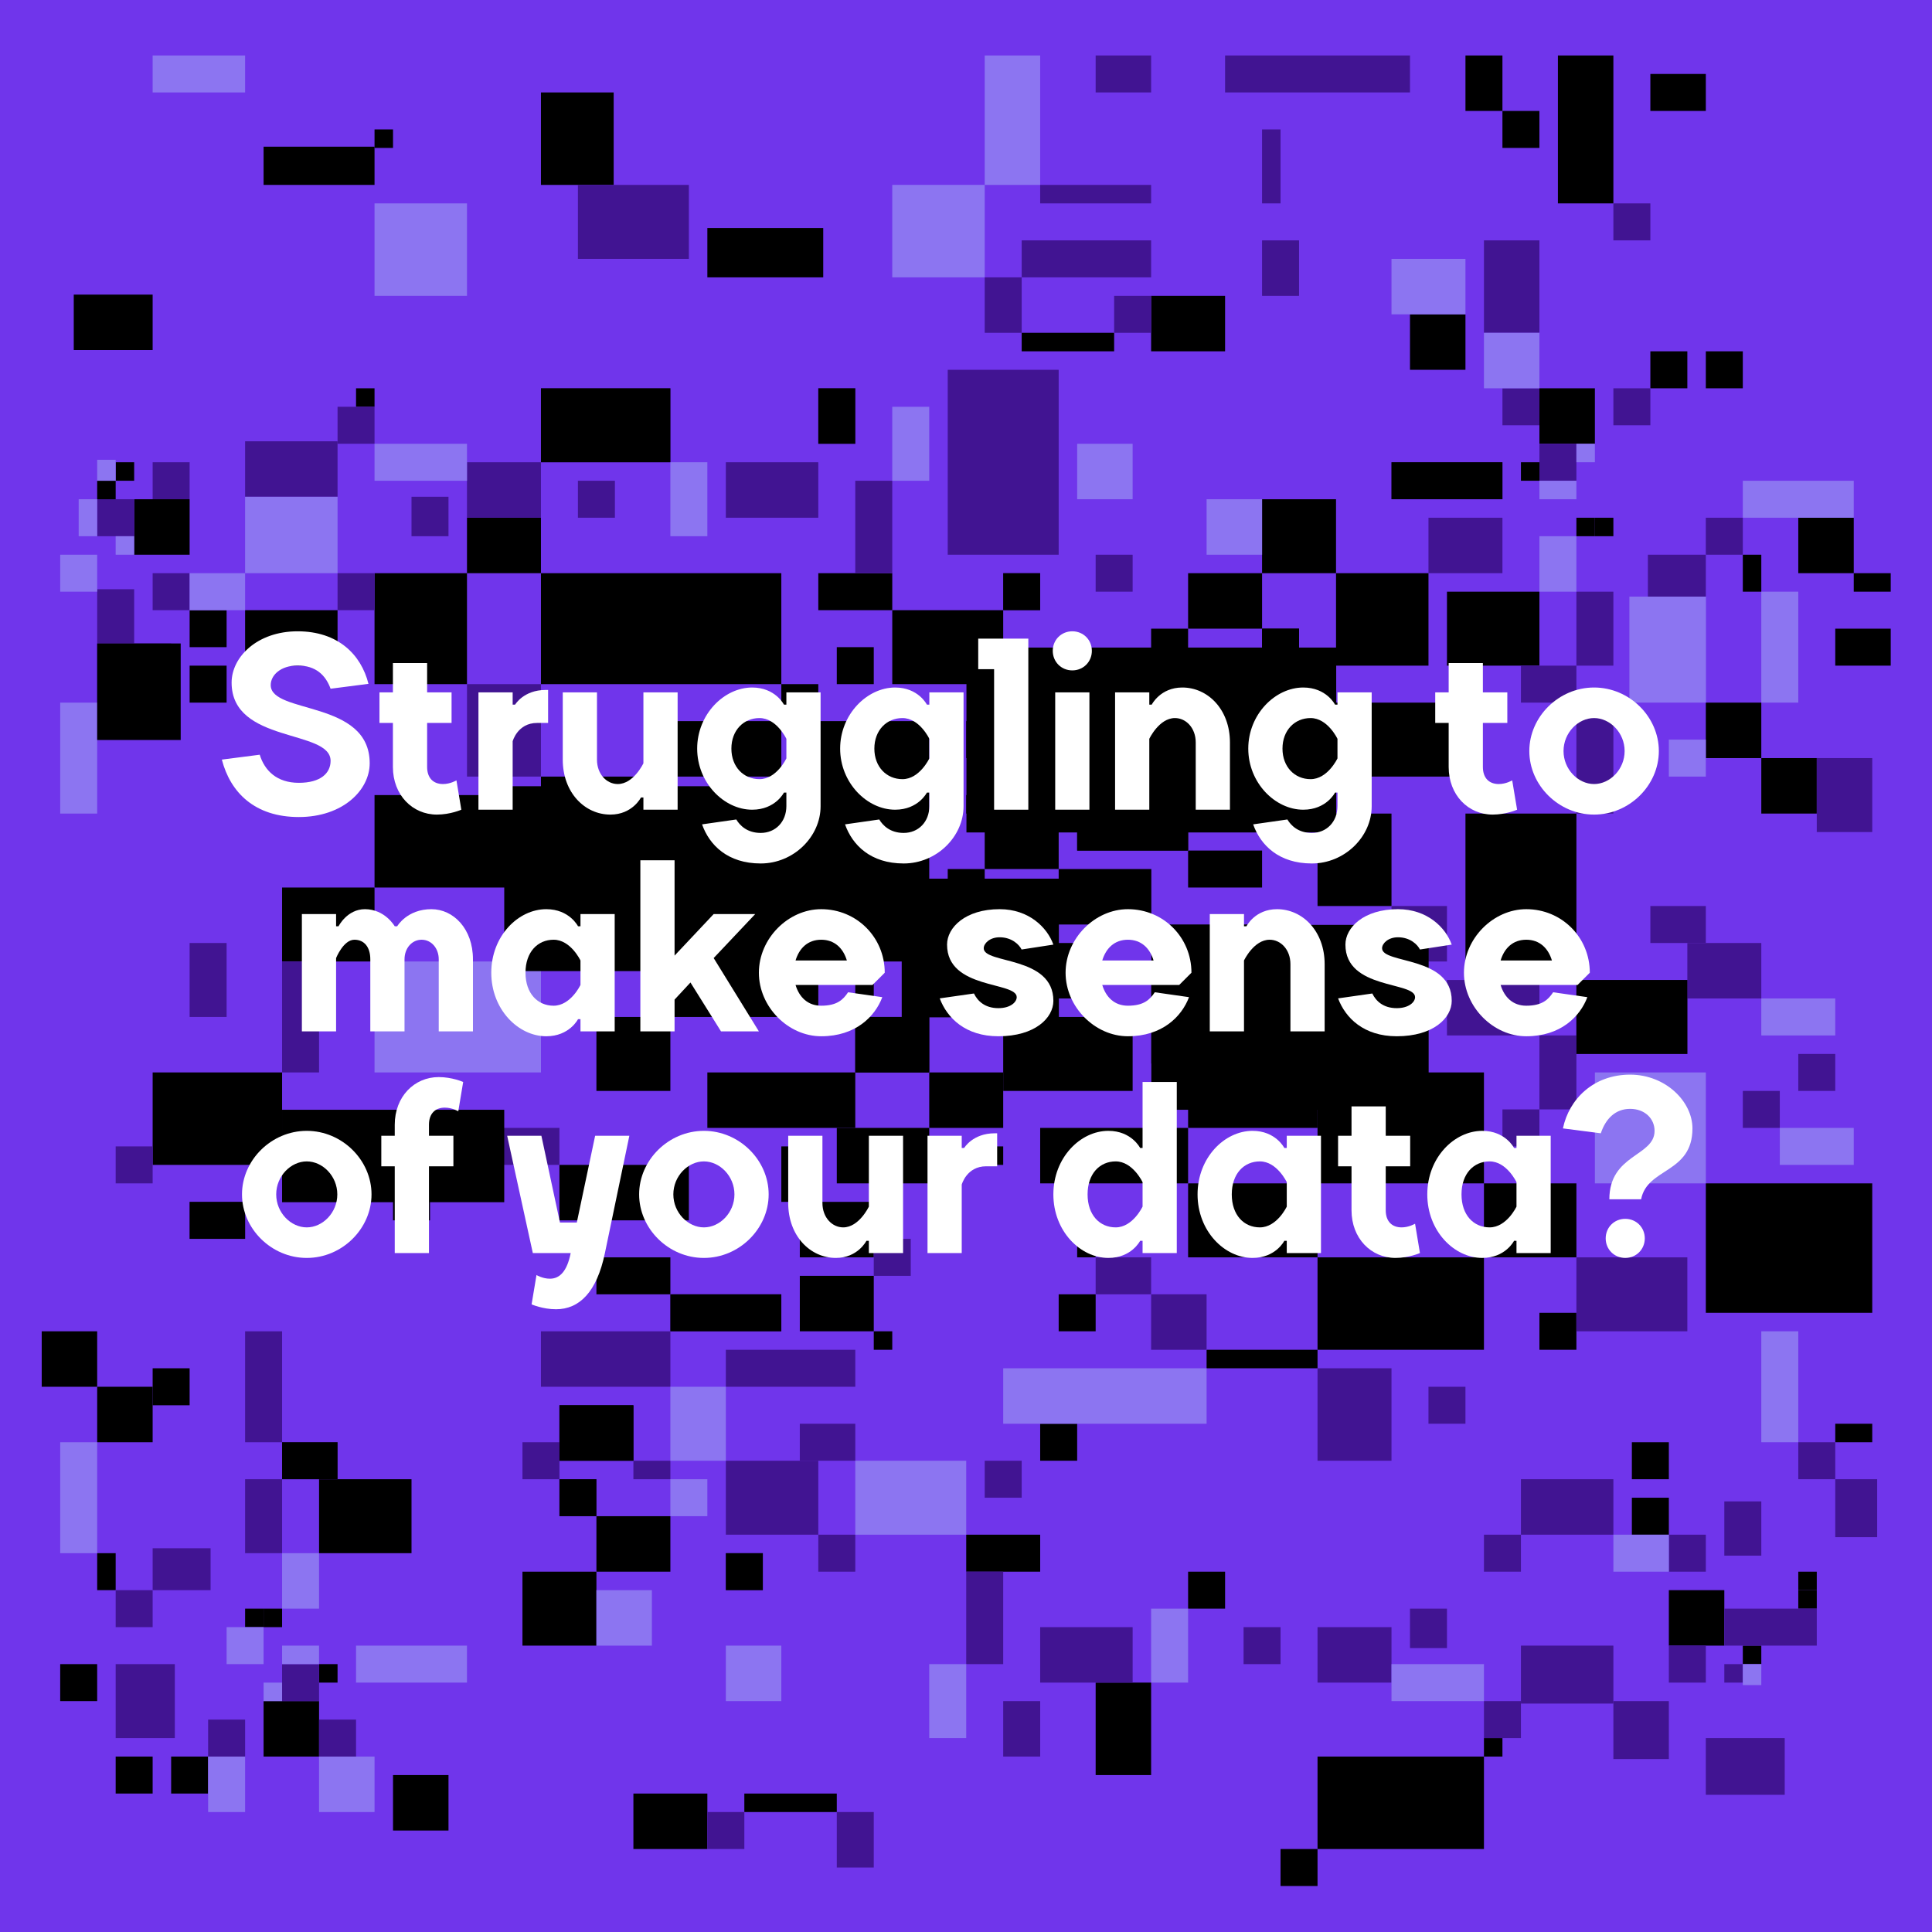 <?xml version="1.0" encoding="utf-8"?>
<svg xmlns="http://www.w3.org/2000/svg" id="Layer_3" version="1.1" viewBox="0 0 2000 2000">
  
  <defs>
    <style>
      .st0 {
        fill: #7035eb;
      }

      .st1 {
        fill: #411492;
      }

      .st2 {
        fill: #fff;
      }

      .st3 {
        fill: #8c75f1;
      }
    </style>
  </defs>
  <rect class="st0" width="2000" height="2000"/>
  <rect id="Rectangle_112" x="272.869" y="151.852" width="114.846" height="39.558"/>
  <rect id="Rectangle_102" x="387.715" y="823.065" width="172.269" height="95.705"/>
  <rect id="Rectangle_94" x="387.715" y="593.372" width="95.705" height="114.846"/>
  <rect id="Rectangle_103" x="292.01" y="918.77" width="95.705" height="76.564"/>
  <rect id="Rectangle_115" x="76.354" y="304.981" width="81.668" height="57.423"/>
  <rect id="Rectangle_133" x="387.715" y="133.987" width="19.141" height="19.141"/>
  <rect x="138.881" y="516.808" width="57.423" height="57.423"/>
  <rect x="100.599" y="497.667" width="19.141" height="19.141"/>
  <rect x="483.42" y="535.949" width="76.564" height="57.423"/>
  <rect x="368.574" y="401.962" width="19.141" height="19.141"/>
  <rect x="196.305" y="631.654" width="38.282" height="38.282"/>
  <rect x="196.305" y="689.077" width="38.282" height="38.282"/>
  <rect id="Rectangle_123" x="1765.87" y="727.359" width="57.423" height="57.423"/>
  <rect x="1593.6" y="401.962" width="57.423" height="57.423" transform="translate(1191.639 2052.985) rotate(-90)"/>
  <rect x="1459.613" y="325.398" width="57.423" height="57.423" transform="translate(1134.215 1842.434) rotate(-90)"/>
  <rect x="1574.459" y="478.526" width="19.141" height="19.141" transform="translate(1095.933 2072.126) rotate(-90)"/>
  <rect x="1794.581" y="583.802" width="38.282" height="19.141" transform="translate(1220.35 2407.095) rotate(-90)"/>
  <rect x="1631.882" y="535.949" width="19.141" height="19.141" transform="translate(1095.933 2186.973) rotate(-90)"/>
  <rect x="1651.024" y="535.949" width="19.141" height="19.141" transform="translate(1115.074 2206.114) rotate(-90)"/>
  <rect x="1507.466" y="602.943" width="76.564" height="95.705" transform="translate(894.952 2196.543) rotate(-90)"/>
  <rect x="1708.447" y="363.68" width="38.282" height="38.282" transform="translate(1344.767 2110.408) rotate(-90)"/>
  <rect x="1765.87" y="363.68" width="38.282" height="38.282" transform="translate(1402.19 2167.832) rotate(-90)"/>
  <rect x="808.818" y="708.218" width="38.282" height="38.282"/>
  <rect x="847.1" y="593.372" width="76.564" height="38.282"/>
  <rect x="559.984" y="803.924" width="114.846" height="19.141"/>
  <rect x="559.984" y="918.77" width="133.987" height="76.564"/>
  <rect x="789.677" y="842.206" width="38.282" height="38.282"/>
  <rect class="st1" x="981.087" y="382.821" width="114.846" height="191.41"/>
  <rect x="1000.228" y="823.065" width="19.141" height="19.141"/>
  <rect x="1019.369" y="842.206" width="76.564" height="57.423"/>
  <rect x="1057.651" y="344.539" width="95.705" height="19.141"/>
  <rect class="st3" x="1019.369" y="57.423" width="57.423" height="133.987"/>
  <rect x="1191.639" y="306.257" width="76.564" height="57.423"/>
  <rect x="1229.921" y="593.372" width="76.564" height="57.423"/>
  <rect x="961.946" y="995.334" width="95.705" height="57.423"/>
  <rect x="1306.485" y="516.808" width="76.564" height="76.564"/>
  <rect x="1268.203" y="708.218" width="76.564" height="57.423"/>
  <rect x="1517.036" y="57.423" width="38.282" height="57.423"/>
  <rect x="1555.318" y="114.846" width="38.282" height="38.282"/>
  <rect x="1612.741" y="57.423" width="57.423" height="153.128"/>
  <rect x="1517.036" y="842.206" width="114.846" height="172.269"/>
  <rect x="1363.908" y="842.206" width="76.564" height="95.705"/>
  <rect x="1210.78" y="957.052" width="133.987" height="57.423"/>
  <rect x="1229.921" y="880.488" width="76.564" height="38.282"/>
  <rect x="1823.293" y="784.783" width="57.423" height="57.423"/>
  <rect x="1899.857" y="650.795" width="57.423" height="38.282"/>
  <rect x="1861.575" y="535.949" width="57.423" height="57.423"/>
  <rect id="Rectangle_1021" data-name="Rectangle_102" x="1363.908" y="1301.591" width="172.269" height="95.705"/>
  <rect id="Rectangle_1031" data-name="Rectangle_103" x="1536.177" y="1225.026" width="95.705" height="76.564"/>
  <rect x="1727.588" y="1646.129" width="57.423" height="57.423" transform="translate(3512.598 3349.682) rotate(180)"/>
  <rect x="1804.152" y="1703.552" width="19.141" height="19.141" transform="translate(3627.445 3426.246) rotate(180)"/>
  <rect x="1899.857" y="1473.86" width="38.282" height="19.141" transform="translate(3837.996 2966.861) rotate(180)"/>
  <rect x="1536.177" y="1799.258" width="19.141" height="19.141" transform="translate(3091.496 3617.656) rotate(180)"/>
  <rect x="1861.575" y="1646.129" width="19.141" height="19.141" transform="translate(3742.291 3311.4) rotate(180)"/>
  <rect x="1861.575" y="1626.988" width="19.141" height="19.141" transform="translate(3742.291 3273.118) rotate(180)"/>
  <rect x="1689.306" y="1550.424" width="38.282" height="38.282" transform="translate(3416.893 3139.13) rotate(180)"/>
  <rect x="1689.306" y="1493.001" width="38.282" height="38.282" transform="translate(3416.893 3024.284) rotate(180)"/>
  <rect id="Rectangle_1231" data-name="Rectangle_123" x="100.599" y="1435.578" width="57.423" height="57.423"/>
  <rect x="272.869" y="1760.976" width="57.423" height="57.423" transform="translate(2091.267 1488.107) rotate(90)"/>
  <rect x="406.856" y="1837.54" width="57.423" height="57.423" transform="translate(2301.819 1430.684) rotate(90)"/>
  <rect x="330.292" y="1722.693" width="19.141" height="19.141" transform="translate(2072.126 1392.402) rotate(90)"/>
  <rect x="91.029" y="1617.418" width="38.282" height="19.141" transform="translate(1737.158 1516.818) rotate(90)"/>
  <rect x="272.869" y="1665.27" width="19.141" height="19.141" transform="translate(1957.28 1392.402) rotate(90)"/>
  <rect x="253.728" y="1665.27" width="19.141" height="19.141" transform="translate(1938.139 1411.543) rotate(90)"/>
  <rect x="339.862" y="1521.713" width="76.564" height="95.705" transform="translate(1947.71 1191.421) rotate(90)"/>
  <rect x="177.164" y="1818.399" width="38.282" height="38.282" transform="translate(2033.844 1641.235) rotate(90)"/>
  <rect x="119.74" y="1818.399" width="38.282" height="38.282" transform="translate(1976.421 1698.658) rotate(90)"/>
  <rect x="1363.908" y="1818.399" width="172.269" height="95.705" transform="translate(2900.085 3732.502) rotate(180)"/>
  <rect x="1076.792" y="1473.86" width="38.282" height="38.282" transform="translate(2191.867 2986.002) rotate(180)"/>
  <rect x="1000.228" y="1588.706" width="76.564" height="38.282" transform="translate(2077.021 3215.694) rotate(180)"/>
  <rect x="1249.062" y="1397.296" width="114.846" height="19.141" transform="translate(2612.97 2813.733) rotate(180)"/>
  <rect x="1229.921" y="1225.026" width="133.987" height="76.564" transform="translate(2593.829 2526.617) rotate(180)"/>
  <rect x="1095.933" y="1339.873" width="38.282" height="38.282" transform="translate(2230.149 2718.027) rotate(180)"/>
  <rect x="904.523" y="1378.155" width="19.141" height="19.141" transform="translate(1828.187 2775.451) rotate(180)"/>
  <rect x="827.959" y="1320.732" width="76.564" height="57.423" transform="translate(1732.482 2698.886) rotate(180)"/>
  <rect x="770.536" y="1856.681" width="95.705" height="19.141" transform="translate(1636.777 3732.502) rotate(180)"/>
  <rect x="655.69" y="1856.681" width="76.564" height="57.423" transform="translate(1387.943 3770.784) rotate(180)"/>
  <rect x="617.407" y="1569.565" width="76.564" height="57.423" transform="translate(1311.379 3196.553) rotate(180)"/>
  <rect x="866.241" y="1167.603" width="95.705" height="57.423" transform="translate(1828.187 2392.63) rotate(180)"/>
  <rect x="540.843" y="1626.988" width="76.564" height="76.564" transform="translate(1158.251 3330.541) rotate(180)"/>
  <rect x="579.125" y="1454.719" width="76.564" height="57.423" transform="translate(1234.815 2966.861) rotate(180)"/>
  <rect x="579.125" y="1205.885" width="133.987" height="57.423" transform="translate(1292.238 2469.194) rotate(180)"/>
  <rect x="617.407" y="1301.591" width="76.564" height="38.282" transform="translate(1311.379 2641.463) rotate(180)"/>
  <rect x="43.176" y="1378.155" width="57.423" height="57.423" transform="translate(143.776 2813.733) rotate(180)"/>
  <rect x="158.023" y="1416.437" width="38.282" height="38.282" transform="translate(354.327 2871.156) rotate(180)"/>
  <rect x="1708.447" y="76.564" width="57.423" height="38.282"/>
  <rect x="1918.998" y="593.372" width="38.282" height="19.141"/>
  <rect x="158.023" y="1110.18" width="133.987" height="95.705"/>
  <rect x="62.317" y="1722.693" width="38.282" height="38.282"/>
  <rect id="Rectangle_1121" data-name="Rectangle_112" x="732.254" y="236.073" width="119.951" height="51.043"/>
  <rect id="Rectangle_1122" data-name="Rectangle_112" x="559.984" y="95.705" width="75.288" height="95.705"/>
  <rect id="Rectangle_111" x="1134.215" y="1741.834" width="57.423" height="95.705"/>
  <rect x="1325.626" y="1914.104" width="38.282" height="38.282"/>
  <rect x="1229.921" y="1626.988" width="38.282" height="38.282"/>
  <rect x="1593.6" y="1359.014" width="38.282" height="38.282"/>
  <rect x="406.856" y="1225.026" width="38.282" height="38.282"/>
  <rect id="Rectangle_129" class="st1" x="349.433" y="421.103" width="38.282" height="38.282"/>
  <rect id="Rectangle_90" class="st1" x="100.599" y="609.961" width="38.282" height="56.147"/>
  <rect id="Rectangle_98" class="st1" x="483.42" y="478.526" width="76.564" height="57.423"/>
  <rect id="Rectangle_116" class="st1" x="158.023" y="478.526" width="38.282" height="38.282"/>
  <rect class="st1" x="253.728" y="456.833" width="95.705" height="57.423"/>
  <rect x="119.74" y="478.526" width="19.141" height="19.141"/>
  <rect class="st1" x="425.997" y="514.256" width="38.282" height="40.834"/>
  <rect class="st1" x="100.599" y="516.808" width="38.282" height="38.282"/>
  <rect class="st1" x="100.599" y="666.108" width="76.564" height="61.251"/>
  <rect class="st1" x="158.023" y="593.372" width="38.282" height="38.282"/>
  <rect class="st1" x="349.433" y="593.372" width="38.282" height="38.282"/>
  <rect class="st1" x="483.42" y="708.218" width="76.564" height="95.705" transform="translate(1043.405 1512.142) rotate(180)"/>
  <rect id="Rectangle_68" class="st1" x="1478.754" y="535.949" width="76.564" height="57.423"/>
  <rect id="Rectangle_85" class="st1" x="1705.894" y="574.231" width="59.975" height="43.386"/>
  <rect id="Rectangle_92" class="st1" x="1574.459" y="689.077" width="57.423" height="38.282"/>
  <rect id="Rectangle_901" data-name="Rectangle_90" class="st1" x="1765.87" y="535.949" width="38.282" height="38.282"/>
  <rect id="Rectangle_981" data-name="Rectangle_98" class="st1" x="1631.882" y="727.359" width="38.282" height="114.846"/>
  <rect id="Rectangle_1161" data-name="Rectangle_116" class="st1" x="1555.318" y="401.962" width="38.282" height="38.282"/>
  <rect class="st1" x="1517.036" y="267.975" width="95.705" height="57.423" transform="translate(1268.203 1861.575) rotate(-90)"/>
  <rect class="st1" x="1593.6" y="459.385" width="38.282" height="38.282" transform="translate(1134.215 2091.267) rotate(-90)"/>
  <rect class="st1" x="1670.165" y="401.962" width="38.282" height="38.282" transform="translate(1268.203 2110.408) rotate(-90)"/>
  <rect class="st1" x="1670.165" y="210.551" width="38.282" height="38.282" transform="translate(1459.613 1918.998) rotate(-90)"/>
  <rect class="st1" x="1612.741" y="631.654" width="76.564" height="38.282" transform="translate(1000.228 2301.819) rotate(-90)"/>
  <rect x="674.831" y="746.5" width="133.987" height="57.423"/>
  <rect x="674.831" y="823.065" width="57.423" height="57.423"/>
  <rect x="732.254" y="880.488" width="57.423" height="38.282"/>
  <rect x="789.677" y="918.77" width="19.141" height="38.282"/>
  <rect class="st1" x="885.382" y="497.667" width="38.282" height="95.705"/>
  <rect class="st1" x="751.395" y="478.526" width="95.705" height="57.423"/>
  <rect class="st1" x="598.266" y="497.667" width="38.282" height="38.282"/>
  <rect class="st3" x="923.664" y="191.41" width="95.705" height="95.705"/>
  <rect class="st1" x="847.1" y="401.962" width="38.282" height="57.423"/>
  <rect x="1038.51" y="708.218" width="57.423" height="38.282"/>
  <rect x="1000.228" y="746.5" width="38.282" height="38.282"/>
  <rect x="1038.51" y="784.783" width="133.987" height="38.282"/>
  <rect x="866.241" y="669.936" width="38.282" height="38.282"/>
  <rect class="st1" x="1038.51" y="593.372" width="38.282" height="38.282"/>
  <rect class="st1" x="1019.369" y="287.116" width="38.282" height="57.423"/>
  <rect class="st1" x="1057.651" y="248.833" width="133.987" height="38.282"/>
  <rect class="st1" x="1153.357" y="306.257" width="38.282" height="38.282"/>
  <rect class="st1" x="1076.792" y="191.41" width="114.846" height="19.141"/>
  <rect class="st1" x="1306.485" y="248.833" width="38.282" height="57.423"/>
  <rect class="st1" x="1134.215" y="574.231" width="38.282" height="38.282"/>
  <rect x="1019.369" y="918.77" width="76.564" height="57.423"/>
  <rect x="1095.933" y="976.193" width="19.141" height="57.423"/>
  <rect x="1115.074" y="842.206" width="114.846" height="38.282"/>
  <rect x="885.382" y="1052.757" width="76.564" height="57.423"/>
  <rect x="885.382" y="1014.475" width="19.141" height="19.141"/>
  <rect x="981.087" y="899.629" width="38.282" height="38.282"/>
  <rect class="st1" x="1134.215" y="57.423" width="57.423" height="38.282"/>
  <rect class="st1" x="1268.203" y="57.423" width="191.41" height="38.282"/>
  <rect class="st1" x="1306.485" y="133.987" width="19.141" height="76.564"/>
  <rect class="st1" x="1440.472" y="478.526" width="114.846" height="38.282"/>
  <rect x="1229.921" y="689.077" width="38.282" height="19.141"/>
  <rect x="1229.921" y="784.783" width="133.987" height="57.423"/>
  <rect x="1306.485" y="650.795" width="38.282" height="38.282"/>
  <rect x="1383.049" y="593.372" width="95.705" height="95.705"/>
  <rect x="1344.767" y="689.077" width="38.282" height="38.282"/>
  <rect id="Rectangle_3" x="1765.869" y="1225.026" width="172.269" height="133.987"/>
  <rect id="Rectangle_851" data-name="Rectangle_85" class="st1" x="1899.857" y="1531.283" width="43.386" height="59.975"/>
  <rect id="Rectangle_1291" data-name="Rectangle_129" class="st1" x="1536.177" y="1760.976" width="38.282" height="38.282"/>
  <rect id="Rectangle_902" data-name="Rectangle_90" class="st1" x="1861.575" y="1493.001" width="38.282" height="38.282"/>
  <rect id="Rectangle_903" data-name="Rectangle_90" class="st1" x="1785.011" y="1554.252" width="38.282" height="56.147"/>
  <rect id="Rectangle_982" data-name="Rectangle_98" class="st1" x="1363.908" y="1684.411" width="76.564" height="57.423"/>
  <rect id="Rectangle_1151" data-name="Rectangle_115" class="st1" x="1765.87" y="1799.258" width="81.668" height="58.699"/>
  <rect id="Rectangle_1162" data-name="Rectangle_116" class="st1" x="1727.588" y="1703.552" width="38.282" height="38.282"/>
  <rect id="Rectangle_86" class="st1" x="1631.882" y="1301.591" width="114.846" height="76.564"/>
  <rect class="st1" x="1670.165" y="1760.976" width="57.423" height="59.975" transform="translate(3397.752 3581.926) rotate(180)"/>
  <rect class="st1" x="1574.459" y="1703.552" width="95.705" height="59.975" transform="translate(3244.624 3467.08) rotate(180)"/>
  <rect class="st1" x="1785.011" y="1722.693" width="19.141" height="19.141" transform="translate(3589.163 3464.528) rotate(180)"/>
  <rect class="st1" x="1459.613" y="1665.27" width="38.282" height="40.834" transform="translate(2957.508 3371.375) rotate(180)"/>
  <rect class="st1" x="1785.011" y="1665.27" width="95.705" height="38.282" transform="translate(3665.727 3368.823) rotate(180)"/>
  <rect class="st1" x="1727.588" y="1588.706" width="38.282" height="38.282" transform="translate(3493.457 3215.694) rotate(180)"/>
  <rect class="st1" x="1536.177" y="1588.706" width="38.282" height="38.282" transform="translate(3110.637 3215.694) rotate(180)"/>
  <rect class="st1" x="1363.908" y="1416.437" width="76.564" height="95.705"/>
  <rect id="Rectangle_852" data-name="Rectangle_85" class="st1" x="158.023" y="1602.743" width="59.975" height="43.386"/>
  <rect id="Rectangle_921" data-name="Rectangle_92" class="st1" x="292.01" y="1493.001" width="57.423" height="38.282"/>
  <rect id="Rectangle_904" data-name="Rectangle_90" class="st1" x="119.74" y="1646.129" width="38.282" height="38.282"/>
  <rect id="Rectangle_983" data-name="Rectangle_98" class="st1" x="253.728" y="1378.155" width="38.282" height="114.846"/>
  <rect id="Rectangle_1163" data-name="Rectangle_116" class="st1" x="330.292" y="1780.117" width="38.282" height="38.282"/>
  <rect class="st1" x="292.01" y="1722.693" width="38.282" height="38.282" transform="translate(2052.985 1430.684) rotate(90)"/>
  <rect class="st1" x="112.084" y="1730.35" width="76.564" height="61.251" transform="translate(1911.342 1610.609) rotate(90)"/>
  <rect class="st1" x="215.446" y="1780.117" width="38.282" height="38.282" transform="translate(2033.844 1564.671) rotate(90)"/>
  <rect class="st1" x="234.587" y="1550.424" width="76.564" height="38.282" transform="translate(1842.434 1296.696) rotate(90)"/>
  <rect class="st3" x="1038.51" y="1416.437" width="210.551" height="57.423" transform="translate(2287.572 2890.297) rotate(180)"/>
  <rect class="st1" x="1191.639" y="1339.873" width="57.423" height="57.423" transform="translate(2440.7 2737.168) rotate(180)"/>
  <rect class="st1" x="1134.215" y="1301.591" width="57.423" height="38.282" transform="translate(2325.854 2641.463) rotate(180)"/>
  <rect x="1115.074" y="1263.309" width="19.141" height="38.282" transform="translate(2249.29 2564.899) rotate(180)"/>
  <rect class="st1" x="1000.228" y="1626.988" width="38.282" height="95.705" transform="translate(2038.738 3349.682) rotate(180)"/>
  <rect class="st1" x="1076.792" y="1684.411" width="95.705" height="57.423" transform="translate(2249.29 3426.246) rotate(180)"/>
  <rect class="st1" x="1287.344" y="1684.411" width="38.282" height="38.282" transform="translate(2612.97 3407.105) rotate(180)"/>
  <rect class="st1" x="1038.51" y="1760.976" width="38.282" height="57.423" transform="translate(2115.303 3579.374) rotate(180)"/>
  <rect class="st1" x="827.959" y="1473.86" width="57.423" height="38.282" transform="translate(1713.341 2986.002) rotate(180)"/>
  <rect class="st1" x="751.395" y="1397.296" width="133.987" height="38.282" transform="translate(1636.777 2832.874) rotate(180)"/>
  <rect class="st1" x="1019.369" y="1512.142" width="38.282" height="38.282" transform="translate(2077.021 3062.566) rotate(180)"/>
  <rect class="st1" x="847.1" y="1588.706" width="38.282" height="38.282" transform="translate(1732.482 3215.694) rotate(180)"/>
  <rect class="st1" x="1871.145" y="794.353" width="76.564" height="57.423" transform="translate(2732.492 -1086.363) rotate(90)"/>
  <rect class="st1" x="866.241" y="1875.822" width="38.282" height="57.423" transform="translate(1770.764 3809.067) rotate(180)"/>
  <rect class="st1" x="732.254" y="1875.822" width="38.282" height="38.282" transform="translate(1502.789 3789.926) rotate(180)"/>
  <rect class="st1" x="751.395" y="1607.847" width="38.282" height="38.282" transform="translate(1541.072 3253.976) rotate(180)"/>
  <rect class="st1" x="751.395" y="1512.142" width="95.705" height="76.564" transform="translate(1598.495 3100.848) rotate(180)"/>
  <rect x="827.959" y="1244.167" width="76.564" height="57.423" transform="translate(1732.482 2545.758) rotate(180)"/>
  <rect x="808.818" y="1186.744" width="19.141" height="57.423" transform="translate(1636.777 2430.912) rotate(180)"/>
  <rect class="st1" x="693.972" y="1339.873" width="114.846" height="38.282" transform="translate(1502.789 2718.027) rotate(180)"/>
  <rect x="961.946" y="1110.18" width="76.564" height="57.423" transform="translate(2000.456 2277.784) rotate(180)"/>
  <rect x="1019.369" y="1186.744" width="19.141" height="19.141" transform="translate(2057.88 2392.63) rotate(180)"/>
  <rect class="st1" x="904.523" y="1282.45" width="38.282" height="38.282" transform="translate(1847.328 2603.181) rotate(180)"/>
  <rect class="st3" x="368.574" y="1703.552" width="114.846" height="38.282" transform="translate(851.994 3445.387) rotate(180)"/>
  <rect class="st1" x="655.69" y="1512.142" width="38.282" height="19.141" transform="translate(1349.661 3043.425) rotate(180)"/>
  <rect class="st1" x="559.984" y="1378.155" width="133.987" height="57.423" transform="translate(1253.956 2813.733) rotate(180)"/>
  <rect class="st1" x="579.125" y="1531.283" width="38.282" height="38.282" transform="translate(1196.533 3100.848) rotate(180)"/>
  <rect class="st1" x="540.843" y="1493.001" width="38.282" height="38.282" transform="translate(1119.969 3024.284) rotate(180)"/>
  <rect class="st1" x="1746.729" y="976.193" width="76.564" height="57.423"/>
  <rect class="st1" x="1708.447" y="937.911" width="57.423" height="38.282"/>
  <rect class="st1" x="1631.882" y="1014.475" width="114.846" height="76.564"/>
  <rect class="st1" x="1497.895" y="1014.475" width="95.705" height="57.423"/>
  <rect class="st1" x="1440.472" y="937.911" width="57.423" height="57.423"/>
  <rect x="1038.51" y="1052.757" width="133.987" height="76.564"/>
  <rect x="1229.921" y="1110.18" width="133.987" height="57.423"/>
  <rect x="1344.767" y="1014.475" width="114.846" height="76.564"/>
  <rect class="st1" x="1593.6" y="1071.898" width="38.282" height="76.564"/>
  <rect class="st1" x="1555.318" y="1148.462" width="38.282" height="38.282"/>
  <rect class="st1" x="1861.575" y="1091.039" width="38.282" height="38.282"/>
  <rect class="st1" x="1804.152" y="1129.321" width="38.282" height="38.282"/>
  <rect x="617.407" y="1052.757" width="76.564" height="76.564"/>
  <rect x="732.254" y="1110.18" width="153.128" height="57.423"/>
  <rect class="st1" x="406.856" y="1167.603" width="172.269" height="38.282"/>
  <rect class="st1" x="292.01" y="995.334" width="38.282" height="114.846"/>
  <rect class="st1" x="196.305" y="976.193" width="38.282" height="76.564"/>
  <rect class="st1" x="119.74" y="1186.744" width="38.282" height="38.282"/>
  <rect class="st1" x="196.305" y="1244.167" width="57.423" height="38.282"/>
  <rect class="st1" x="1478.754" y="1435.578" width="38.282" height="38.282"/>
  <rect id="Rectangle_1022" data-name="Rectangle_102" class="st1" x="559.984" y="401.962" width="133.987" height="76.564"/>
  <rect id="Rectangle_861" data-name="Rectangle_86" class="st1" x="598.266" y="191.41" width="114.846" height="76.564"/>
  <rect id="Rectangle_110" class="st3" x="387.715" y="210.551" width="95.705" height="95.705"/>
  <rect id="Rectangle_101" x="253.728" y="631.654" width="95.705" height="57.423"/>
  <rect id="Rectangle_130" class="st3" x="158.023" y="57.423" width="95.705" height="38.282"/>
  <rect id="Rectangle_862" data-name="Rectangle_86" class="st3" x="387.715" y="995.334" width="172.269" height="114.846"/>
  <rect class="st3" x="1249.062" y="516.808" width="57.423" height="57.423"/>
  <rect class="st3" x="253.728" y="514.256" width="95.705" height="79.116"/>
  <rect class="st3" x="100.599" y="475.974" width="19.141" height="21.693"/>
  <rect class="st3" x="119.74" y="555.09" width="19.141" height="19.141"/>
  <rect class="st3" x="62.317" y="574.231" width="38.282" height="38.282"/>
  <rect class="st3" x="81.458" y="516.808" width="19.141" height="38.282"/>
  <rect class="st3" x="62.317" y="727.359" width="38.282" height="114.846"/>
  <rect class="st3" x="196.305" y="593.372" width="57.423" height="38.282"/>
  <rect class="st3" x="1536.177" y="344.539" width="57.423" height="57.423" transform="translate(1191.639 1938.139) rotate(-90)"/>
  <rect class="st3" x="1450.043" y="258.404" width="57.423" height="76.564" transform="translate(1182.068 1775.44) rotate(-90)"/>
  <rect class="st3" x="1785.011" y="650.795" width="114.846" height="38.282" transform="translate(1172.498 2512.37) rotate(-90)"/>
  <rect class="st3" x="1631.882" y="459.385" width="19.141" height="19.141" transform="translate(1172.498 2110.408) rotate(-90)"/>
  <rect class="st3" x="1603.171" y="488.096" width="19.141" height="38.282" transform="translate(1105.504 2119.979) rotate(-90)"/>
  <rect class="st3" x="1842.434" y="459.385" width="38.282" height="114.846" transform="translate(1344.767 2378.383) rotate(-90)"/>
  <rect class="st3" x="1584.03" y="564.661" width="57.423" height="38.282" transform="translate(1028.94 2196.543) rotate(-90)"/>
  <rect class="st3" x="387.715" y="459.385" width="95.705" height="38.282"/>
  <rect x="847.1" y="746.5" width="114.846" height="248.833"/>
  <rect x="693.972" y="995.334" width="153.128" height="57.423"/>
  <rect x="923.664" y="631.654" width="114.846" height="76.564"/>
  <rect class="st3" x="923.664" y="421.103" width="38.282" height="76.564"/>
  <rect class="st3" x="1115.074" y="459.385" width="57.423" height="57.423"/>
  <rect x="1172.498" y="708.218" width="57.423" height="76.564"/>
  <rect x="1191.639" y="650.795" width="38.282" height="38.282"/>
  <rect x="1095.933" y="899.629" width="95.911" height="57.423"/>
  <rect x="933.457" y="909.594" width="162.693" height="143.541"/>
  <rect x="1191.844" y="957.441" width="287.081" height="191.388"/>
  <rect x="521.988" y="813.901" width="334.928" height="191.388"/>
  <rect x="1000.456" y="670.36" width="382.775" height="191.388"/>
  <rect x="1383.049" y="727.359" width="133.987" height="76.564"/>
  <rect id="Rectangle_1011" data-name="Rectangle_101" class="st1" x="1574.459" y="1531.283" width="95.705" height="57.423"/>
  <rect id="Rectangle_863" data-name="Rectangle_86" x="1363.908" y="1110.18" width="172.269" height="114.846"/>
  <rect class="st3" x="617.407" y="1646.129" width="57.423" height="57.423" transform="translate(1292.238 3349.682) rotate(180)"/>
  <rect class="st3" x="1804.152" y="1722.693" width="19.141" height="21.693" transform="translate(3627.445 3467.08) rotate(180)"/>
  <rect class="st3" x="1823.293" y="1378.155" width="38.282" height="114.846" transform="translate(3684.868 2871.156) rotate(180)"/>
  <rect class="st3" x="1670.165" y="1588.706" width="57.423" height="38.282" transform="translate(3397.752 3215.694) rotate(180)"/>
  <rect class="st3" x="330.292" y="1818.399" width="57.423" height="57.423" transform="translate(2206.114 1488.107) rotate(90)"/>
  <rect class="st3" x="24.035" y="1531.283" width="114.846" height="38.282" transform="translate(1631.882 1468.966) rotate(90)"/>
  <rect class="st3" x="272.869" y="1741.834" width="19.141" height="19.141" transform="translate(2033.844 1468.966) rotate(90)"/>
  <rect class="st3" x="234.587" y="1684.411" width="38.282" height="38.282" transform="translate(1957.28 1449.825) rotate(90)"/>
  <rect class="st3" x="301.58" y="1693.982" width="19.141" height="38.282" transform="translate(2024.274 1401.972) rotate(90)"/>
  <rect class="st3" x="282.439" y="1617.418" width="57.423" height="38.282" transform="translate(1947.71 1325.408) rotate(90)"/>
  <rect class="st3" x="205.875" y="1827.969" width="57.423" height="38.282" transform="translate(2081.697 1612.523) rotate(90)"/>
  <rect class="st3" x="1440.472" y="1722.693" width="95.705" height="38.282" transform="translate(2976.649 3483.669) rotate(180)"/>
  <rect x="1076.792" y="1167.603" width="153.128" height="57.423" transform="translate(2306.713 2392.63) rotate(180)"/>
  <rect class="st3" x="885.382" y="1512.142" width="114.846" height="76.564" transform="translate(1885.61 3100.848) rotate(180)"/>
  <rect class="st3" x="961.946" y="1722.693" width="38.282" height="76.564" transform="translate(1962.174 3521.951) rotate(180)"/>
  <rect class="st3" x="751.395" y="1703.552" width="57.423" height="57.423" transform="translate(1560.213 3464.528) rotate(180)"/>
  <rect class="st3" x="693.972" y="1435.578" width="57.423" height="76.564" transform="translate(1445.366 2947.72) rotate(180)"/>
  <rect class="st3" x="693.972" y="1531.283" width="38.282" height="38.282" transform="translate(1426.225 3100.848) rotate(180)"/>
  <rect class="st3" x="1651.024" y="1110.18" width="114.846" height="114.846"/>
  <rect class="st3" x="1823.293" y="1033.616" width="76.564" height="38.282"/>
  <rect class="st3" x="1842.434" y="1167.603" width="76.564" height="38.282"/>
  <rect class="st3" x="693.972" y="478.526" width="38.282" height="76.564"/>
  <rect x="559.984" y="593.372" width="248.833" height="114.846"/>
  <rect class="st3" x="1191.639" y="1665.27" width="38.282" height="76.564" transform="translate(2421.559 3407.105) rotate(180)"/>
  <rect class="st3" x="1727.588" y="765.642" width="38.282" height="38.282"/>
  <rect x="732.254" y="880.488" width="57.423" height="38.282"/>
  <rect x="847.1" y="401.962" width="38.282" height="57.423"/>
  <rect x="1038.51" y="593.372" width="38.282" height="38.282"/>
  <rect x="1115.074" y="842.206" width="114.846" height="38.282"/>
  <rect x="885.382" y="1052.757" width="76.564" height="57.423"/>
  <rect x="1440.472" y="478.526" width="114.846" height="38.282"/>
  <rect x="1306.485" y="650.795" width="38.282" height="38.282"/>
  <rect id="Rectangle_922" data-name="Rectangle_92" x="292.01" y="1493.001" width="57.423" height="38.282"/>
  <rect x="751.395" y="1607.847" width="38.282" height="38.282" transform="translate(1541.072 3253.976) rotate(180)"/>
  <rect x="693.972" y="1339.873" width="114.846" height="38.282" transform="translate(1502.789 2718.027) rotate(180)"/>
  <rect x="579.125" y="1531.283" width="38.282" height="38.282" transform="translate(1196.533 3100.848) rotate(180)"/>
  <rect x="1631.882" y="1014.475" width="114.846" height="76.564"/>
  <rect x="1344.767" y="1014.475" width="114.846" height="76.564"/>
  <rect x="196.305" y="1244.167" width="57.423" height="38.282"/>
  <rect id="Rectangle_1023" data-name="Rectangle_102" x="559.984" y="401.962" width="133.987" height="76.564"/>
  <rect x="579.125" y="1454.719" width="76.564" height="57.423" transform="translate(1234.815 2966.861) rotate(180)"/>
  <rect class="st3" x="1671.509" y="632.862" width="109.742" height="79.253" transform="translate(1053.892 2398.869) rotate(-90)"/>
  <rect x="292.01" y="1148.829" width="229.978" height="95.694" transform="translate(813.997 2393.351) rotate(180)"/>
  <rect x="100.599" y="666.108" width="86.46" height="99.946"/>
  <rect x="1191.838" y="1005.282" width="95.694" height="95.705" transform="translate(2292.82 -186.55) rotate(90)"/>
  <g>
    <path class="st2" d="M229.646,786.338l39.214-5.06c5.06,16.444,17.709,29.094,40.479,29.094s32.889-10.12,32.889-22.769c0-32.889-102.461-17.709-102.461-80.957,0-26.564,26.564-53.128,68.307-53.128s65.778,24.034,73.368,54.393l-39.214,5.06c-5.06-13.915-15.18-24.034-34.154-24.034-17.709,0-27.828,10.12-27.828,20.239,0,30.359,102.461,15.18,102.461,80.957,0,27.829-27.829,55.658-73.367,55.658s-70.837-25.299-79.692-59.453Z"/>
    <path class="st2" d="M406.741,793.927v-45.538h-13.915v-31.624h13.915v-30.359h35.418v30.359h25.3v31.624h-25.3v45.538c0,11.385,6.325,17.709,16.445,17.709,7.589,0,13.914-3.795,13.914-3.795l5.06,30.359s-11.385,5.06-25.299,5.06c-25.299,0-45.538-20.239-45.538-49.333Z"/>
    <path class="st2" d="M495.289,716.765h35.419v12.649h2.529s8.855-15.179,31.624-15.179h2.53v34.154h-11.385c-20.239,0-25.299,18.974-25.299,18.974v70.837h-35.419v-121.436Z"/>
    <path class="st2" d="M582.568,786.338v-69.572h35.419v69.572c0,15.18,10.119,25.299,21.504,25.299,16.444,0,26.564-21.504,26.564-21.504v-73.367h35.418v121.436h-35.418v-12.649h-2.53s-8.854,17.709-31.624,17.709c-26.563,0-49.333-22.769-49.333-56.923Z"/>
    <path class="st2" d="M726.773,853.38l35.419-5.06c3.795,6.325,11.385,13.915,25.299,13.915,15.18,0,26.564-11.385,26.564-27.829v-13.915h-2.53s-8.854,17.709-32.889,17.709c-29.094,0-56.923-27.829-56.923-63.248s27.829-63.248,56.923-63.248c24.034,0,32.889,17.709,32.889,17.709h2.53v-12.649h35.418v117.894c0,31.371-27.828,59.2-61.982,59.2s-53.128-18.975-60.718-40.479ZM814.055,785.073v-20.239s-10.12-21.504-27.829-21.504c-16.444,0-29.094,12.649-29.094,31.624s12.649,31.624,29.094,31.624c17.709,0,27.829-21.504,27.829-21.504Z"/>
    <path class="st2" d="M874.773,853.38l35.419-5.06c3.795,6.325,11.385,13.915,25.299,13.915,15.18,0,26.564-11.385,26.564-27.829v-13.915h-2.53s-8.854,17.709-32.889,17.709c-29.094,0-56.923-27.829-56.923-63.248s27.829-63.248,56.923-63.248c24.034,0,32.889,17.709,32.889,17.709h2.53v-12.649h35.418v117.894c0,31.371-27.828,59.2-61.982,59.2s-53.128-18.975-60.718-40.479ZM962.055,785.073v-20.239s-10.12-21.504-27.829-21.504c-16.444,0-29.094,12.649-29.094,31.624s12.649,31.624,29.094,31.624c17.709,0,27.829-21.504,27.829-21.504Z"/>
    <path class="st2" d="M1029.097,692.731h-16.444v-31.624h51.862v177.094h-35.418v-145.47Z"/>
    <path class="st2" d="M1089.813,673.757c0-11.385,8.854-20.239,20.239-20.239s20.239,8.854,20.239,20.239-8.854,20.239-20.239,20.239-20.239-8.855-20.239-20.239ZM1092.342,716.765h35.419v121.436h-35.419v-121.436Z"/>
    <path class="st2" d="M1154.327,716.765h35.419v12.649h2.53s8.854-17.709,31.623-17.709c26.564,0,49.334,22.769,49.334,56.923v69.572h-35.419v-69.572c0-15.18-10.12-25.299-21.505-25.299-16.444,0-26.563,21.504-26.563,21.504v73.367h-35.419v-121.436Z"/>
    <path class="st2" d="M1297.265,853.38l35.419-5.06c3.795,6.325,11.385,13.915,25.299,13.915,15.18,0,26.564-11.385,26.564-27.829v-13.915h-2.53s-8.854,17.709-32.889,17.709c-29.094,0-56.923-27.829-56.923-63.248s27.829-63.248,56.923-63.248c24.034,0,32.889,17.709,32.889,17.709h2.53v-12.649h35.418v117.894c0,31.371-27.828,59.2-61.982,59.2s-53.128-18.975-60.718-40.479ZM1384.547,785.073v-20.239s-10.12-21.504-27.829-21.504c-16.444,0-29.094,12.649-29.094,31.624s12.649,31.624,29.094,31.624c17.709,0,27.829-21.504,27.829-21.504Z"/>
    <path class="st2" d="M1499.655,793.927v-45.538h-13.915v-31.624h13.915v-30.359h35.418v30.359h25.3v31.624h-25.3v45.538c0,11.385,6.325,17.709,16.445,17.709,7.589,0,13.914-3.795,13.914-3.795l5.06,30.359s-11.385,5.06-25.299,5.06c-25.299,0-45.538-20.239-45.538-49.333Z"/>
    <path class="st2" d="M1583.143,777.483c0-35.419,30.358-65.777,67.042-65.777s67.043,30.358,67.043,65.777-30.358,65.777-67.043,65.777-67.042-30.358-67.042-65.777ZM1681.809,777.483c0-18.974-15.18-34.154-31.624-34.154s-31.623,15.18-31.623,34.154,15.179,34.154,31.623,34.154,31.624-15.18,31.624-34.154Z"/>
    <path class="st2" d="M312.5,946.238h35.419v12.649h2.529s8.855-17.709,27.323-17.709c20.745,0,30.865,17.709,30.865,17.709h2.53s10.119-17.709,35.418-17.709c22.77,0,43.009,20.239,43.009,51.863v74.632h-35.419v-74.632c0-11.385-7.59-20.239-17.709-20.239-10.12,0-17.71,8.854-17.71,20.239v74.632h-35.418v-74.632c0-12.649-6.325-20.239-16.444-20.239-11.385,0-18.975,18.975-18.975,18.975v75.897h-35.419v-121.436Z"/>
    <path class="st2" d="M508.57,1006.956c0-37.949,27.829-65.778,56.923-65.778,24.034,0,32.889,17.709,32.889,17.709h2.53v-12.649h35.418v121.436h-35.418v-12.649h-2.53s-8.854,17.709-32.889,17.709c-29.094,0-56.923-27.829-56.923-65.778ZM600.912,1019.606v-25.299s-10.12-21.504-27.829-21.504c-16.444,0-29.094,12.649-29.094,34.154s12.649,34.154,29.094,34.154c17.709,0,27.829-21.504,27.829-21.504Z"/>
    <path class="st2" d="M662.894,890.581h35.419v98.666l40.479-43.008h43.009l-43.009,45.539,46.804,75.897h-39.214l-31.624-50.598-16.444,17.709v32.889h-35.419v-177.093Z"/>
    <path class="st2" d="M785.595,1006.956c0-35.418,30.358-65.778,64.513-65.778,36.684,0,65.777,29.094,65.777,65.778l-12.649,12.649h-79.692c3.795,12.65,12.649,21.504,26.564,21.504,16.444,0,22.769-6.325,27.829-13.915l35.418,5.06c-7.589,20.239-27.828,40.479-63.247,40.479-34.154,0-64.513-30.359-64.513-65.778ZM876.671,994.307c-3.795-12.65-12.649-21.504-26.563-21.504-13.915,0-22.77,8.854-26.564,21.504h53.128Z"/>
    <path class="st2" d="M972.806,1033.52l35.418-5.06c3.795,7.843,11.385,15.179,25.3,15.179,12.649,0,18.974-6.325,18.974-11.384,0-16.445-72.103-7.59-72.103-54.393,0-17.709,18.975-36.684,54.394-36.684,30.358,0,49.333,18.975,55.658,36.684l-32.889,5.06c-2.53-5.06-10.12-12.649-22.77-12.649-10.12,0-16.444,6.325-16.444,11.384,0,16.445,72.103,7.59,72.103,54.393,0,17.709-18.975,36.684-56.923,36.684-34.154,0-53.129-18.975-60.718-39.214Z"/>
    <path class="st2" d="M1103.097,1006.956c0-35.418,30.358-65.778,64.513-65.778,36.684,0,65.777,29.094,65.777,65.778l-12.649,12.649h-79.692c3.795,12.65,12.649,21.504,26.564,21.504,16.444,0,22.769-6.325,27.829-13.915l35.418,5.06c-7.589,20.239-27.828,40.479-63.247,40.479-34.154,0-64.513-30.359-64.513-65.778ZM1194.173,994.307c-3.795-12.65-12.649-21.504-26.563-21.504-13.915,0-22.77,8.854-26.564,21.504h53.128Z"/>
    <path class="st2" d="M1252.361,946.238h35.419v12.649h2.529s8.855-17.709,31.624-17.709c26.564,0,49.333,22.77,49.333,56.923v69.572h-35.418v-69.572c0-15.18-10.12-25.299-21.505-25.299-16.444,0-26.563,21.504-26.563,21.504v73.367h-35.419v-121.436Z"/>
    <path class="st2" d="M1385.181,1033.52l35.418-5.06c3.795,7.843,11.385,15.179,25.3,15.179,12.649,0,18.974-6.325,18.974-11.384,0-16.445-72.103-7.59-72.103-54.393,0-17.709,18.975-36.684,54.394-36.684,30.358,0,49.333,18.975,55.658,36.684l-32.889,5.06c-2.53-5.06-10.12-12.649-22.77-12.649-10.12,0-16.444,6.325-16.444,11.384,0,16.445,72.103,7.59,72.103,54.393,0,17.709-18.975,36.684-56.923,36.684-34.154,0-53.129-18.975-60.718-39.214Z"/>
    <path class="st2" d="M1515.471,1006.956c0-35.418,30.358-65.778,64.513-65.778,36.684,0,65.777,29.094,65.777,65.778l-12.649,12.649h-79.692c3.795,12.65,12.649,21.504,26.564,21.504,16.444,0,22.769-6.325,27.829-13.915l35.418,5.06c-7.589,20.239-27.828,40.479-63.247,40.479-34.154,0-64.513-30.359-64.513-65.778ZM1606.547,994.307c-3.795-12.65-12.649-21.504-26.563-21.504-13.915,0-22.77,8.854-26.564,21.504h53.128Z"/>
    <path class="st2" d="M250.514,1236.429c0-35.418,30.358-65.778,67.042-65.778s67.043,30.359,67.043,65.778-30.358,65.778-67.043,65.778-67.042-30.359-67.042-65.778ZM349.18,1236.429c0-18.974-15.18-34.154-31.624-34.154s-31.623,15.18-31.623,34.154,15.179,34.154,31.623,34.154,31.624-15.18,31.624-34.154Z"/>
    <path class="st2" d="M408.636,1207.335h-13.915v-31.624h13.915v-11.385c0-29.094,20.239-49.333,45.538-49.333,13.914,0,25.299,5.06,25.299,5.06l-5.06,30.358s-6.325-3.794-13.915-3.794c-10.119,0-16.444,6.325-16.444,17.709v11.385h25.3v31.624h-25.3v89.812h-35.418v-89.812Z"/>
    <path class="st2" d="M550.309,1350.275l5.06-30.359s6.324,3.795,13.914,3.795c10.12,0,17.71-7.59,21.505-26.564h-39.214l-26.564-121.436h35.419l19.228,89.812h17.456l18.975-89.812h35.418l-25.299,121.436c-8.349,40.478-26.563,58.188-50.598,58.188-13.915,0-25.299-5.06-25.299-5.06Z"/>
    <path class="st2" d="M661.626,1236.429c0-35.418,30.358-65.778,67.042-65.778s67.043,30.359,67.043,65.778-30.359,65.778-67.043,65.778-67.042-30.359-67.042-65.778ZM760.293,1236.429c0-18.974-15.179-34.154-31.624-34.154-16.444,0-31.623,15.18-31.623,34.154s15.179,34.154,31.623,34.154c16.445,0,31.624-15.18,31.624-34.154Z"/>
    <path class="st2" d="M815.952,1245.283v-69.572h35.419v69.572c0,15.18,10.119,25.299,21.504,25.299,16.444,0,26.564-21.504,26.564-21.504v-73.367h35.419v121.436h-35.419v-12.649h-2.53s-8.854,17.709-31.624,17.709c-26.563,0-49.333-22.77-49.333-56.923Z"/>
    <path class="st2" d="M960.157,1175.711h35.419v12.649h2.53s8.854-15.179,31.623-15.179h2.53v34.154h-11.385c-20.239,0-25.299,18.974-25.299,18.974v70.837h-35.419v-121.436Z"/>
    <path class="st2" d="M1090.442,1236.429c0-37.949,27.829-65.778,56.923-65.778,24.034,0,32.889,17.709,32.889,17.709h2.53v-68.307h35.418v177.093h-35.418v-12.649h-2.53s-8.854,17.709-32.889,17.709c-29.094,0-56.923-27.829-56.923-65.778ZM1182.784,1249.078v-25.299s-10.12-21.504-27.829-21.504c-16.444,0-29.094,12.649-29.094,34.154s12.649,34.154,29.094,34.154c17.709,0,27.829-21.504,27.829-21.504Z"/>
    <path class="st2" d="M1239.708,1236.429c0-37.949,27.829-65.778,56.923-65.778,24.034,0,32.889,17.709,32.889,17.709h2.53v-12.649h35.418v121.436h-35.418v-12.649h-2.53s-8.854,17.709-32.889,17.709c-29.094,0-56.923-27.829-56.923-65.778ZM1332.049,1249.078v-25.299s-10.12-21.504-27.829-21.504c-16.444,0-29.094,12.649-29.094,34.154s12.649,34.154,29.094,34.154c17.709,0,27.829-21.504,27.829-21.504Z"/>
    <path class="st2" d="M1399.092,1252.873v-45.538h-13.915v-31.624h13.915v-30.359h35.418v30.359h25.3v31.624h-25.3v45.538c0,11.385,6.325,17.709,16.445,17.709,7.589,0,13.914-3.795,13.914-3.795l5.06,30.359s-11.385,5.06-25.299,5.06c-25.299,0-45.538-20.239-45.538-49.334Z"/>
    <path class="st2" d="M1477.523,1236.429c0-37.949,27.829-65.778,56.923-65.778,24.034,0,32.889,17.709,32.889,17.709h2.53v-12.649h35.418v121.436h-35.418v-12.649h-2.53s-8.854,17.709-32.889,17.709c-29.094,0-56.923-27.829-56.923-65.778ZM1569.865,1249.078v-25.299s-10.12-21.504-27.829-21.504c-16.444,0-29.094,12.649-29.094,34.154s12.649,34.154,29.094,34.154c17.709,0,27.829-21.504,27.829-21.504Z"/>
    <path class="st2" d="M1712.804,1170.651c0-12.649-10.119-22.769-25.299-22.769s-25.299,10.12-30.358,25.299l-39.214-5.06c6.325-30.359,31.624-55.658,69.572-55.658,36.684,0,64.513,27.829,64.513,55.658,0,46.803-46.803,40.479-53.128,73.368h-32.889c0-46.804,46.803-44.273,46.803-70.838ZM1662.207,1281.967c0-11.385,8.854-20.239,20.239-20.239s20.239,8.854,20.239,20.239-8.854,20.239-20.239,20.239-20.239-8.855-20.239-20.239Z"/>
  </g>
</svg>